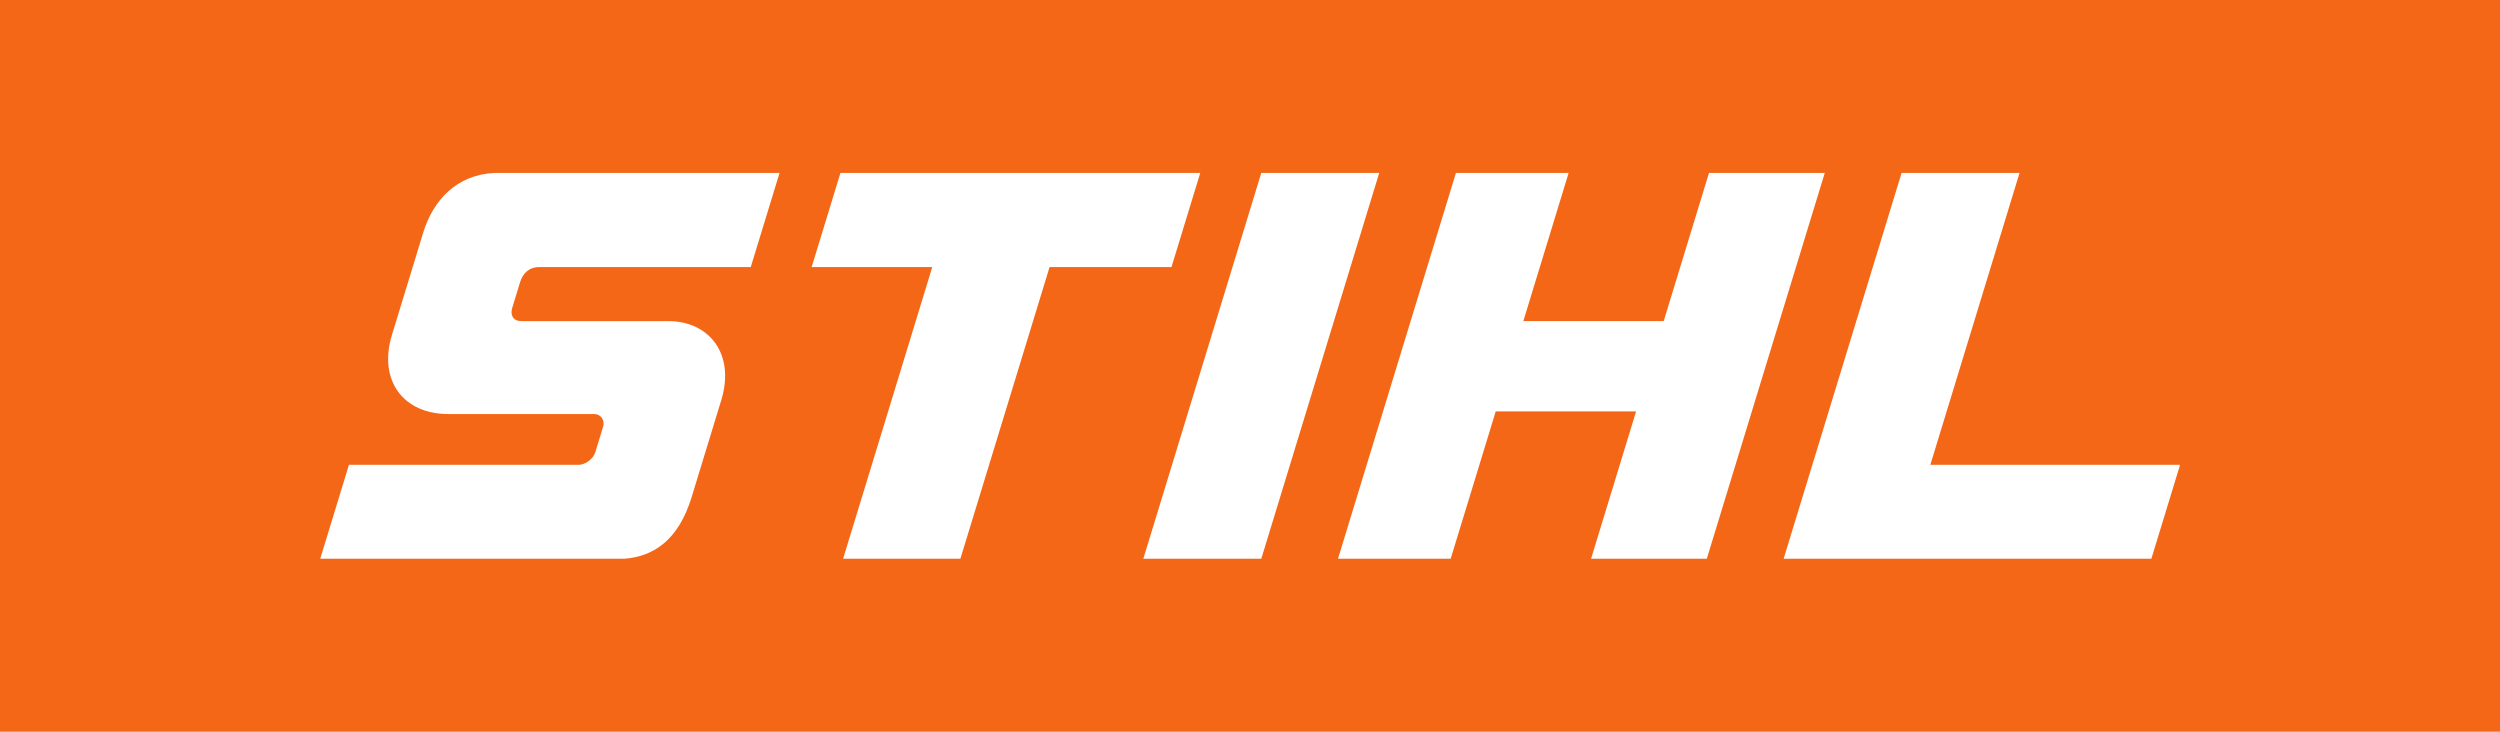 <?xml version="1.0" encoding="UTF-8"?>
<!DOCTYPE svg PUBLIC "-//W3C//DTD SVG 1.1//EN" "http://www.w3.org/Graphics/SVG/1.1/DTD/svg11.dtd">
<!-- Creator: CorelDRAW 2018 (64-Bit) -->
<svg xmlns="http://www.w3.org/2000/svg" xml:space="preserve" width="20.828mm" height="6.096mm" version="1.1" style="shape-rendering:geometricPrecision; text-rendering:geometricPrecision; image-rendering:optimizeQuality; fill-rule:evenodd; clip-rule:evenodd"
viewBox="0 0 2082.78 609.58"
 xmlns:xlink="http://www.w3.org/1999/xlink">
 <defs>
  <style type="text/css">
   <![CDATA[
    .fil0 {fill:#F46717}
    .fil1 {fill:white;fill-rule:nonzero}
   ]]>
  </style>
 </defs>
 <g id="Layer_x0020_1">
  <g id="_2403748149856">
   <rect class="fil0" x="-1.5" y="-0.79" width="2085.77" height="611.14"/>
   <g>
    <polygon class="fil1" points="700.17,144.08 676.2,222.49 776.68,222.49 702.39,465.49 800.11,465.49 874.41,222.49 975.97,222.49 999.94,144.08 "/>
    <path class="fil1" d="M352.53 193.94l-26.01 85.11c-11.58,37.88 9.51,65.88 46.84,65.88l121.88 0c4.94,0 8.92,4.94 7.25,10.43l-6.55 21.42c-1.79,5.86 -8.72,10.43 -13.62,10.43l-191.61 0 -23.93 78.28 253.37 0c24.47,-1.92 45.07,-15.47 56.07,-51.37l24.7 -80.84c11.71,-38.31 -10.05,-65.76 -44.12,-65.76l-122.45 0c-6.77,0 -9.45,-4.95 -7.62,-10.99l6.55 -21.41c2.19,-7.13 7.23,-12.62 15.93,-12.62l176.25 0 23.98 -78.42 -237.63 0c-31.22,1.55 -50.88,22.38 -59.28,49.86z"/>
    <polygon class="fil1" points="1608.19,387.2 1682.51,144.08 1584.23,144.08 1485.97,465.49 1792.32,465.49 1815.99,388.11 1815.99,387.2 "/>
    <polygon class="fil1" points="1423.78,144.08 1386.05,267.5 1269.1,267.5 1306.84,144.08 1212.95,144.08 1114.7,465.49 1208.57,465.49 1246.11,342.74 1363.05,342.74 1325.53,465.49 1421.95,465.49 1520.23,144.08 "/>
    <polygon class="fil1" points="1050.78,144.08 952.51,465.49 1050.8,465.49 1149.04,144.08 "/>
   </g>
  </g>
 </g>
</svg>
